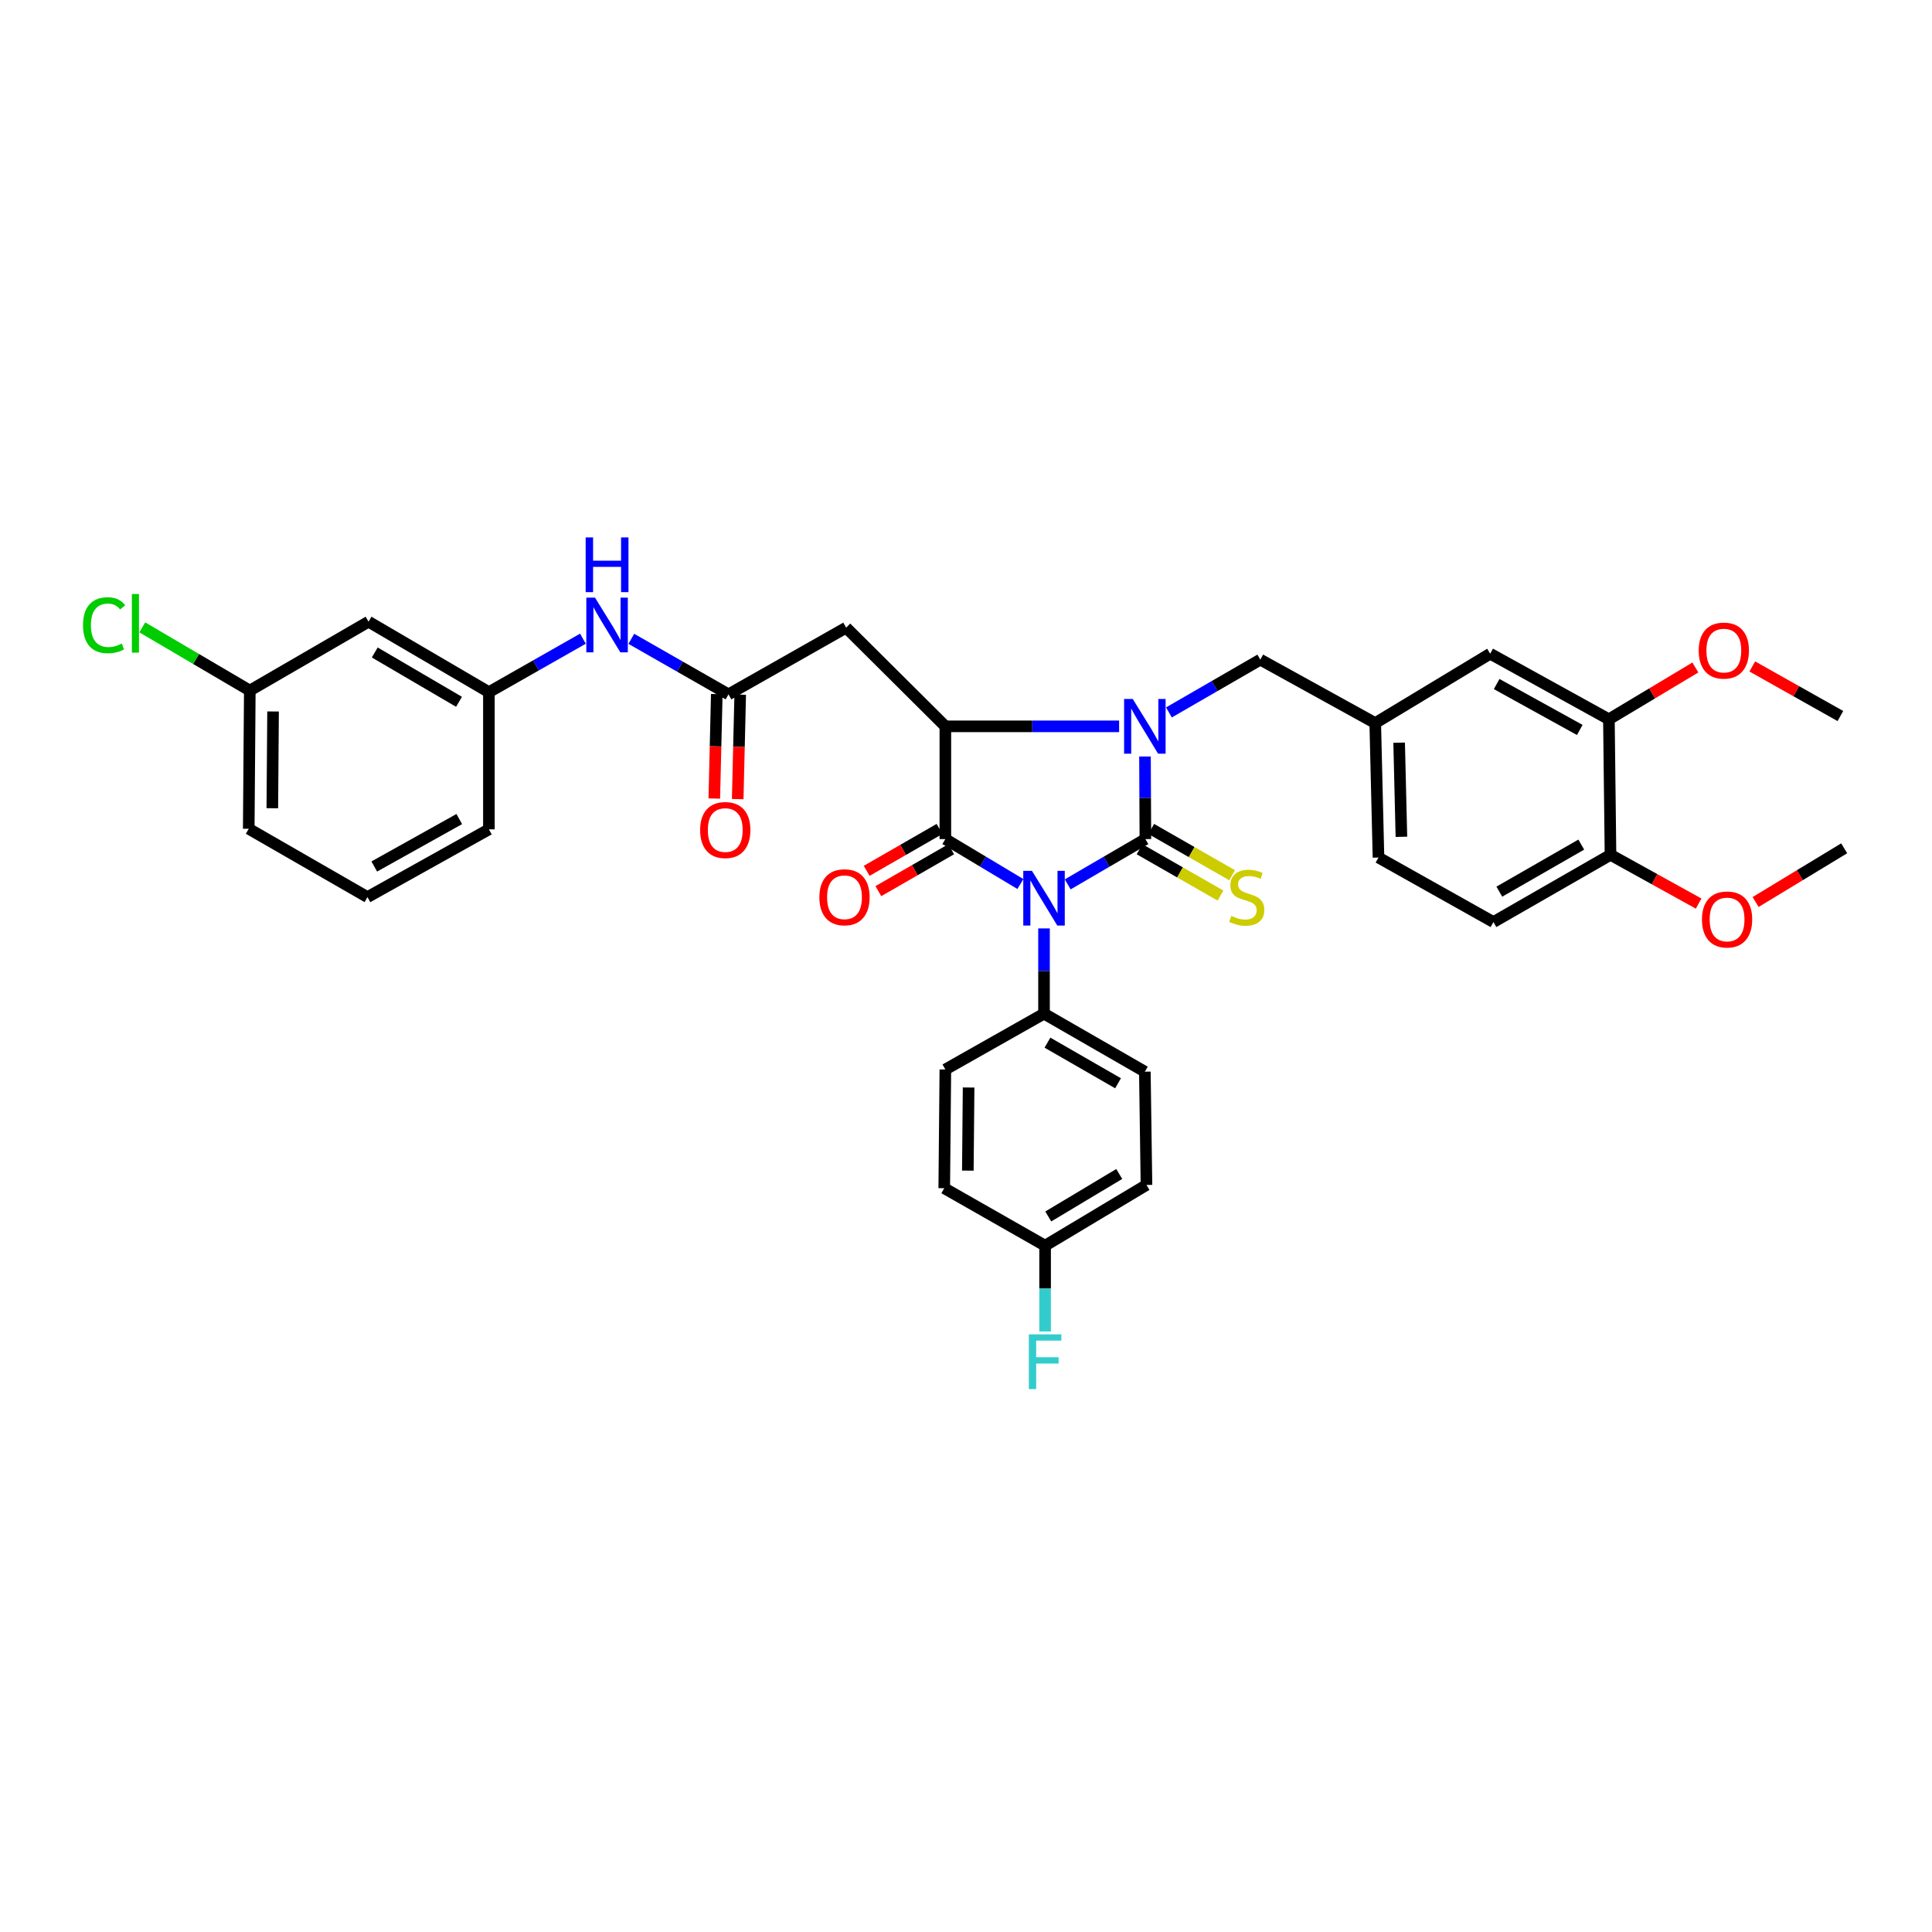 <?xml version='1.0' encoding='iso-8859-1'?>
<svg version='1.1' baseProfile='full'
              xmlns='http://www.w3.org/2000/svg'
                      xmlns:rdkit='http://www.rdkit.org/xml'
                      xmlns:xlink='http://www.w3.org/1999/xlink'
                  xml:space='preserve'
width='1000px' height='1000px' viewBox='0 0 1000 1000'>
<!-- END OF HEADER -->
<rect style='opacity:1.0;fill:#FFFFFF;stroke:none' width='1000' height='1000' x='0' y='0'> </rect>
<path class='bond-0' d='M 552.641,457.749 L 572.744,446.03' style='fill:none;fill-rule:evenodd;stroke:#0000FF;stroke-width:6px;stroke-linecap:butt;stroke-linejoin:miter;stroke-opacity:1' />
<path class='bond-0' d='M 572.744,446.03 L 592.848,434.311' style='fill:none;fill-rule:evenodd;stroke:#000000;stroke-width:6px;stroke-linecap:butt;stroke-linejoin:miter;stroke-opacity:1' />
<path class='bond-2' d='M 528.155,457.571 L 508.733,445.941' style='fill:none;fill-rule:evenodd;stroke:#0000FF;stroke-width:6px;stroke-linecap:butt;stroke-linejoin:miter;stroke-opacity:1' />
<path class='bond-2' d='M 508.733,445.941 L 489.312,434.311' style='fill:none;fill-rule:evenodd;stroke:#000000;stroke-width:6px;stroke-linecap:butt;stroke-linejoin:miter;stroke-opacity:1' />
<path class='bond-6' d='M 540.383,480.548 L 540.383,502.607' style='fill:none;fill-rule:evenodd;stroke:#0000FF;stroke-width:6px;stroke-linecap:butt;stroke-linejoin:miter;stroke-opacity:1' />
<path class='bond-6' d='M 540.383,502.607 L 540.383,524.666' style='fill:none;fill-rule:evenodd;stroke:#000000;stroke-width:6px;stroke-linecap:butt;stroke-linejoin:miter;stroke-opacity:1' />
<path class='bond-1' d='M 592.848,434.311 L 592.747,412.942' style='fill:none;fill-rule:evenodd;stroke:#000000;stroke-width:6px;stroke-linecap:butt;stroke-linejoin:miter;stroke-opacity:1' />
<path class='bond-1' d='M 592.747,412.942 L 592.645,391.572' style='fill:none;fill-rule:evenodd;stroke:#0000FF;stroke-width:6px;stroke-linecap:butt;stroke-linejoin:miter;stroke-opacity:1' />
<path class='bond-7' d='M 589.837,439.572 L 610.777,451.556' style='fill:none;fill-rule:evenodd;stroke:#000000;stroke-width:6px;stroke-linecap:butt;stroke-linejoin:miter;stroke-opacity:1' />
<path class='bond-7' d='M 610.777,451.556 L 631.717,463.541' style='fill:none;fill-rule:evenodd;stroke:#CCCC00;stroke-width:6px;stroke-linecap:butt;stroke-linejoin:miter;stroke-opacity:1' />
<path class='bond-7' d='M 595.859,429.05 L 616.799,441.035' style='fill:none;fill-rule:evenodd;stroke:#000000;stroke-width:6px;stroke-linecap:butt;stroke-linejoin:miter;stroke-opacity:1' />
<path class='bond-7' d='M 616.799,441.035 L 637.739,453.019' style='fill:none;fill-rule:evenodd;stroke:#CCCC00;stroke-width:6px;stroke-linecap:butt;stroke-linejoin:miter;stroke-opacity:1' />
<path class='bond-8' d='M 605.037,368.752 L 628.687,355.091' style='fill:none;fill-rule:evenodd;stroke:#0000FF;stroke-width:6px;stroke-linecap:butt;stroke-linejoin:miter;stroke-opacity:1' />
<path class='bond-8' d='M 628.687,355.091 L 652.337,341.43' style='fill:none;fill-rule:evenodd;stroke:#000000;stroke-width:6px;stroke-linecap:butt;stroke-linejoin:miter;stroke-opacity:1' />
<path class='bond-35' d='M 579.25,375.953 L 534.281,375.953' style='fill:none;fill-rule:evenodd;stroke:#0000FF;stroke-width:6px;stroke-linecap:butt;stroke-linejoin:miter;stroke-opacity:1' />
<path class='bond-35' d='M 534.281,375.953 L 489.312,375.953' style='fill:none;fill-rule:evenodd;stroke:#000000;stroke-width:6px;stroke-linecap:butt;stroke-linejoin:miter;stroke-opacity:1' />
<path class='bond-3' d='M 489.312,434.311 L 489.312,375.953' style='fill:none;fill-rule:evenodd;stroke:#000000;stroke-width:6px;stroke-linecap:butt;stroke-linejoin:miter;stroke-opacity:1' />
<path class='bond-9' d='M 486.289,429.057 L 467.441,439.9' style='fill:none;fill-rule:evenodd;stroke:#000000;stroke-width:6px;stroke-linecap:butt;stroke-linejoin:miter;stroke-opacity:1' />
<path class='bond-9' d='M 467.441,439.9 L 448.593,450.743' style='fill:none;fill-rule:evenodd;stroke:#FF0000;stroke-width:6px;stroke-linecap:butt;stroke-linejoin:miter;stroke-opacity:1' />
<path class='bond-9' d='M 492.335,439.565 L 473.486,450.408' style='fill:none;fill-rule:evenodd;stroke:#000000;stroke-width:6px;stroke-linecap:butt;stroke-linejoin:miter;stroke-opacity:1' />
<path class='bond-9' d='M 473.486,450.408 L 454.638,461.251' style='fill:none;fill-rule:evenodd;stroke:#FF0000;stroke-width:6px;stroke-linecap:butt;stroke-linejoin:miter;stroke-opacity:1' />
<path class='bond-4' d='M 489.312,375.953 L 437.958,324.876' style='fill:none;fill-rule:evenodd;stroke:#000000;stroke-width:6px;stroke-linecap:butt;stroke-linejoin:miter;stroke-opacity:1' />
<path class='bond-5' d='M 437.958,324.876 L 377.068,359.399' style='fill:none;fill-rule:evenodd;stroke:#000000;stroke-width:6px;stroke-linecap:butt;stroke-linejoin:miter;stroke-opacity:1' />
<path class='bond-10' d='M 377.068,359.399 L 351.918,345.026' style='fill:none;fill-rule:evenodd;stroke:#000000;stroke-width:6px;stroke-linecap:butt;stroke-linejoin:miter;stroke-opacity:1' />
<path class='bond-10' d='M 351.918,345.026 L 326.768,330.653' style='fill:none;fill-rule:evenodd;stroke:#0000FF;stroke-width:6px;stroke-linecap:butt;stroke-linejoin:miter;stroke-opacity:1' />
<path class='bond-16' d='M 371.009,359.254 L 370.362,386.289' style='fill:none;fill-rule:evenodd;stroke:#000000;stroke-width:6px;stroke-linecap:butt;stroke-linejoin:miter;stroke-opacity:1' />
<path class='bond-16' d='M 370.362,386.289 L 369.716,413.324' style='fill:none;fill-rule:evenodd;stroke:#FF0000;stroke-width:6px;stroke-linecap:butt;stroke-linejoin:miter;stroke-opacity:1' />
<path class='bond-16' d='M 383.128,359.544 L 382.482,386.579' style='fill:none;fill-rule:evenodd;stroke:#000000;stroke-width:6px;stroke-linecap:butt;stroke-linejoin:miter;stroke-opacity:1' />
<path class='bond-16' d='M 382.482,386.579 L 381.835,413.613' style='fill:none;fill-rule:evenodd;stroke:#FF0000;stroke-width:6px;stroke-linecap:butt;stroke-linejoin:miter;stroke-opacity:1' />
<path class='bond-18' d='M 540.383,524.666 L 592.572,554.697' style='fill:none;fill-rule:evenodd;stroke:#000000;stroke-width:6px;stroke-linecap:butt;stroke-linejoin:miter;stroke-opacity:1' />
<path class='bond-18' d='M 542.165,539.678 L 578.697,560.7' style='fill:none;fill-rule:evenodd;stroke:#000000;stroke-width:6px;stroke-linecap:butt;stroke-linejoin:miter;stroke-opacity:1' />
<path class='bond-19' d='M 540.383,524.666 L 489.312,553.559' style='fill:none;fill-rule:evenodd;stroke:#000000;stroke-width:6px;stroke-linecap:butt;stroke-linejoin:miter;stroke-opacity:1' />
<path class='bond-13' d='M 652.337,341.43 L 711.82,374.269' style='fill:none;fill-rule:evenodd;stroke:#000000;stroke-width:6px;stroke-linecap:butt;stroke-linejoin:miter;stroke-opacity:1' />
<path class='bond-15' d='M 301.719,330.588 L 277.385,344.424' style='fill:none;fill-rule:evenodd;stroke:#0000FF;stroke-width:6px;stroke-linecap:butt;stroke-linejoin:miter;stroke-opacity:1' />
<path class='bond-15' d='M 277.385,344.424 L 253.052,358.261' style='fill:none;fill-rule:evenodd;stroke:#000000;stroke-width:6px;stroke-linecap:butt;stroke-linejoin:miter;stroke-opacity:1' />
<path class='bond-11' d='M 832.765,372.303 L 771.309,338.352' style='fill:none;fill-rule:evenodd;stroke:#000000;stroke-width:6px;stroke-linecap:butt;stroke-linejoin:miter;stroke-opacity:1' />
<path class='bond-11' d='M 817.685,377.821 L 774.665,354.056' style='fill:none;fill-rule:evenodd;stroke:#000000;stroke-width:6px;stroke-linecap:butt;stroke-linejoin:miter;stroke-opacity:1' />
<path class='bond-26' d='M 832.765,372.303 L 855.14,358.896' style='fill:none;fill-rule:evenodd;stroke:#000000;stroke-width:6px;stroke-linecap:butt;stroke-linejoin:miter;stroke-opacity:1' />
<path class='bond-26' d='M 855.14,358.896 L 877.514,345.49' style='fill:none;fill-rule:evenodd;stroke:#FF0000;stroke-width:6px;stroke-linecap:butt;stroke-linejoin:miter;stroke-opacity:1' />
<path class='bond-37' d='M 832.765,372.303 L 833.593,442.453' style='fill:none;fill-rule:evenodd;stroke:#000000;stroke-width:6px;stroke-linecap:butt;stroke-linejoin:miter;stroke-opacity:1' />
<path class='bond-12' d='M 833.593,442.453 L 772.999,477.253' style='fill:none;fill-rule:evenodd;stroke:#000000;stroke-width:6px;stroke-linecap:butt;stroke-linejoin:miter;stroke-opacity:1' />
<path class='bond-12' d='M 818.467,437.161 L 776.051,461.52' style='fill:none;fill-rule:evenodd;stroke:#000000;stroke-width:6px;stroke-linecap:butt;stroke-linejoin:miter;stroke-opacity:1' />
<path class='bond-29' d='M 833.593,442.453 L 856.4,455.073' style='fill:none;fill-rule:evenodd;stroke:#000000;stroke-width:6px;stroke-linecap:butt;stroke-linejoin:miter;stroke-opacity:1' />
<path class='bond-29' d='M 856.4,455.073 L 879.207,467.692' style='fill:none;fill-rule:evenodd;stroke:#FF0000;stroke-width:6px;stroke-linecap:butt;stroke-linejoin:miter;stroke-opacity:1' />
<path class='bond-14' d='M 711.82,374.269 L 771.309,338.352' style='fill:none;fill-rule:evenodd;stroke:#000000;stroke-width:6px;stroke-linecap:butt;stroke-linejoin:miter;stroke-opacity:1' />
<path class='bond-23' d='M 711.82,374.269 L 713.503,443.861' style='fill:none;fill-rule:evenodd;stroke:#000000;stroke-width:6px;stroke-linecap:butt;stroke-linejoin:miter;stroke-opacity:1' />
<path class='bond-23' d='M 724.191,384.415 L 725.37,433.129' style='fill:none;fill-rule:evenodd;stroke:#000000;stroke-width:6px;stroke-linecap:butt;stroke-linejoin:miter;stroke-opacity:1' />
<path class='bond-17' d='M 253.052,358.261 L 190.754,321.791' style='fill:none;fill-rule:evenodd;stroke:#000000;stroke-width:6px;stroke-linecap:butt;stroke-linejoin:miter;stroke-opacity:1' />
<path class='bond-17' d='M 237.583,363.252 L 193.974,337.723' style='fill:none;fill-rule:evenodd;stroke:#000000;stroke-width:6px;stroke-linecap:butt;stroke-linejoin:miter;stroke-opacity:1' />
<path class='bond-31' d='M 253.052,358.261 L 253.052,429.267' style='fill:none;fill-rule:evenodd;stroke:#000000;stroke-width:6px;stroke-linecap:butt;stroke-linejoin:miter;stroke-opacity:1' />
<path class='bond-21' d='M 190.754,321.791 L 129.298,357.432' style='fill:none;fill-rule:evenodd;stroke:#000000;stroke-width:6px;stroke-linecap:butt;stroke-linejoin:miter;stroke-opacity:1' />
<path class='bond-25' d='M 592.572,554.697 L 593.413,613.331' style='fill:none;fill-rule:evenodd;stroke:#000000;stroke-width:6px;stroke-linecap:butt;stroke-linejoin:miter;stroke-opacity:1' />
<path class='bond-24' d='M 489.312,553.559 L 488.74,615.015' style='fill:none;fill-rule:evenodd;stroke:#000000;stroke-width:6px;stroke-linecap:butt;stroke-linejoin:miter;stroke-opacity:1' />
<path class='bond-24' d='M 501.348,562.89 L 500.948,605.91' style='fill:none;fill-rule:evenodd;stroke:#000000;stroke-width:6px;stroke-linecap:butt;stroke-linejoin:miter;stroke-opacity:1' />
<path class='bond-20' d='M 772.999,477.253 L 713.503,443.861' style='fill:none;fill-rule:evenodd;stroke:#000000;stroke-width:6px;stroke-linecap:butt;stroke-linejoin:miter;stroke-opacity:1' />
<path class='bond-27' d='M 129.298,357.432 L 101.473,341.078' style='fill:none;fill-rule:evenodd;stroke:#000000;stroke-width:6px;stroke-linecap:butt;stroke-linejoin:miter;stroke-opacity:1' />
<path class='bond-27' d='M 101.473,341.078 L 73.648,324.723' style='fill:none;fill-rule:evenodd;stroke:#00CC00;stroke-width:6px;stroke-linecap:butt;stroke-linejoin:miter;stroke-opacity:1' />
<path class='bond-38' d='M 129.298,357.432 L 128.746,428.977' style='fill:none;fill-rule:evenodd;stroke:#000000;stroke-width:6px;stroke-linecap:butt;stroke-linejoin:miter;stroke-opacity:1' />
<path class='bond-38' d='M 141.338,368.257 L 140.951,418.339' style='fill:none;fill-rule:evenodd;stroke:#000000;stroke-width:6px;stroke-linecap:butt;stroke-linejoin:miter;stroke-opacity:1' />
<path class='bond-22' d='M 540.942,644.756 L 488.74,615.015' style='fill:none;fill-rule:evenodd;stroke:#000000;stroke-width:6px;stroke-linecap:butt;stroke-linejoin:miter;stroke-opacity:1' />
<path class='bond-28' d='M 540.942,644.756 L 540.942,666.957' style='fill:none;fill-rule:evenodd;stroke:#000000;stroke-width:6px;stroke-linecap:butt;stroke-linejoin:miter;stroke-opacity:1' />
<path class='bond-28' d='M 540.942,666.957 L 540.942,689.157' style='fill:none;fill-rule:evenodd;stroke:#33CCCC;stroke-width:6px;stroke-linecap:butt;stroke-linejoin:miter;stroke-opacity:1' />
<path class='bond-36' d='M 540.942,644.756 L 593.413,613.331' style='fill:none;fill-rule:evenodd;stroke:#000000;stroke-width:6px;stroke-linecap:butt;stroke-linejoin:miter;stroke-opacity:1' />
<path class='bond-36' d='M 542.584,629.642 L 579.314,607.645' style='fill:none;fill-rule:evenodd;stroke:#000000;stroke-width:6px;stroke-linecap:butt;stroke-linejoin:miter;stroke-opacity:1' />
<path class='bond-33' d='M 906.978,344.953 L 929.779,357.786' style='fill:none;fill-rule:evenodd;stroke:#FF0000;stroke-width:6px;stroke-linecap:butt;stroke-linejoin:miter;stroke-opacity:1' />
<path class='bond-33' d='M 929.779,357.786 L 952.579,370.619' style='fill:none;fill-rule:evenodd;stroke:#000000;stroke-width:6px;stroke-linecap:butt;stroke-linejoin:miter;stroke-opacity:1' />
<path class='bond-34' d='M 908.704,466.88 L 931.625,452.98' style='fill:none;fill-rule:evenodd;stroke:#FF0000;stroke-width:6px;stroke-linecap:butt;stroke-linejoin:miter;stroke-opacity:1' />
<path class='bond-34' d='M 931.625,452.98 L 954.545,439.079' style='fill:none;fill-rule:evenodd;stroke:#000000;stroke-width:6px;stroke-linecap:butt;stroke-linejoin:miter;stroke-opacity:1' />
<path class='bond-30' d='M 190.202,464.342 L 253.052,429.267' style='fill:none;fill-rule:evenodd;stroke:#000000;stroke-width:6px;stroke-linecap:butt;stroke-linejoin:miter;stroke-opacity:1' />
<path class='bond-30' d='M 193.721,448.495 L 237.716,423.942' style='fill:none;fill-rule:evenodd;stroke:#000000;stroke-width:6px;stroke-linecap:butt;stroke-linejoin:miter;stroke-opacity:1' />
<path class='bond-32' d='M 190.202,464.342 L 128.746,428.977' style='fill:none;fill-rule:evenodd;stroke:#000000;stroke-width:6px;stroke-linecap:butt;stroke-linejoin:miter;stroke-opacity:1' />
<path  class='atom-0' d='M 534.123 450.734
L 543.403 465.734
Q 544.323 467.214, 545.803 469.894
Q 547.283 472.574, 547.363 472.734
L 547.363 450.734
L 551.123 450.734
L 551.123 479.054
L 547.243 479.054
L 537.283 462.654
Q 536.123 460.734, 534.883 458.534
Q 533.683 456.334, 533.323 455.654
L 533.323 479.054
L 529.643 479.054
L 529.643 450.734
L 534.123 450.734
' fill='#0000FF'/>
<path  class='atom-2' d='M 586.312 361.793
L 595.592 376.793
Q 596.512 378.273, 597.992 380.953
Q 599.472 383.633, 599.552 383.793
L 599.552 361.793
L 603.312 361.793
L 603.312 390.113
L 599.432 390.113
L 589.472 373.713
Q 588.312 371.793, 587.072 369.593
Q 585.872 367.393, 585.512 366.713
L 585.512 390.113
L 581.832 390.113
L 581.832 361.793
L 586.312 361.793
' fill='#0000FF'/>
<path  class='atom-8' d='M 637.319 474.062
Q 637.639 474.182, 638.959 474.742
Q 640.279 475.302, 641.719 475.662
Q 643.199 475.982, 644.639 475.982
Q 647.319 475.982, 648.879 474.702
Q 650.439 473.382, 650.439 471.102
Q 650.439 469.542, 649.639 468.582
Q 648.879 467.622, 647.679 467.102
Q 646.479 466.582, 644.479 465.982
Q 641.959 465.222, 640.439 464.502
Q 638.959 463.782, 637.879 462.262
Q 636.839 460.742, 636.839 458.182
Q 636.839 454.622, 639.239 452.422
Q 641.679 450.222, 646.479 450.222
Q 649.759 450.222, 653.479 451.782
L 652.559 454.862
Q 649.159 453.462, 646.599 453.462
Q 643.839 453.462, 642.319 454.622
Q 640.799 455.742, 640.839 457.702
Q 640.839 459.222, 641.599 460.142
Q 642.399 461.062, 643.519 461.582
Q 644.679 462.102, 646.599 462.702
Q 649.159 463.502, 650.679 464.302
Q 652.199 465.102, 653.279 466.742
Q 654.399 468.342, 654.399 471.102
Q 654.399 475.022, 651.759 477.142
Q 649.159 479.222, 644.799 479.222
Q 642.279 479.222, 640.359 478.662
Q 638.479 478.142, 636.239 477.222
L 637.319 474.062
' fill='#CCCC00'/>
<path  class='atom-10' d='M 424.11 464.422
Q 424.11 457.622, 427.47 453.822
Q 430.83 450.022, 437.11 450.022
Q 443.39 450.022, 446.75 453.822
Q 450.11 457.622, 450.11 464.422
Q 450.11 471.302, 446.71 475.222
Q 443.31 479.102, 437.11 479.102
Q 430.87 479.102, 427.47 475.222
Q 424.11 471.342, 424.11 464.422
M 437.11 475.902
Q 441.43 475.902, 443.75 473.022
Q 446.11 470.102, 446.11 464.422
Q 446.11 458.862, 443.75 456.062
Q 441.43 453.222, 437.11 453.222
Q 432.79 453.222, 430.43 456.022
Q 428.11 458.822, 428.11 464.422
Q 428.11 470.142, 430.43 473.022
Q 432.79 475.902, 437.11 475.902
' fill='#FF0000'/>
<path  class='atom-11' d='M 307.958 309.321
L 317.238 324.321
Q 318.158 325.801, 319.638 328.481
Q 321.118 331.161, 321.198 331.321
L 321.198 309.321
L 324.958 309.321
L 324.958 337.641
L 321.078 337.641
L 311.118 321.241
Q 309.958 319.321, 308.718 317.121
Q 307.518 314.921, 307.158 314.241
L 307.158 337.641
L 303.478 337.641
L 303.478 309.321
L 307.958 309.321
' fill='#0000FF'/>
<path  class='atom-11' d='M 303.138 278.169
L 306.978 278.169
L 306.978 290.209
L 321.458 290.209
L 321.458 278.169
L 325.298 278.169
L 325.298 306.489
L 321.458 306.489
L 321.458 293.409
L 306.978 293.409
L 306.978 306.489
L 303.138 306.489
L 303.138 278.169
' fill='#0000FF'/>
<path  class='atom-17' d='M 362.391 429.623
Q 362.391 422.823, 365.751 419.023
Q 369.111 415.223, 375.391 415.223
Q 381.671 415.223, 385.031 419.023
Q 388.391 422.823, 388.391 429.623
Q 388.391 436.503, 384.991 440.423
Q 381.591 444.303, 375.391 444.303
Q 369.151 444.303, 365.751 440.423
Q 362.391 436.543, 362.391 429.623
M 375.391 441.103
Q 379.711 441.103, 382.031 438.223
Q 384.391 435.303, 384.391 429.623
Q 384.391 424.063, 382.031 421.263
Q 379.711 418.423, 375.391 418.423
Q 371.071 418.423, 368.711 421.223
Q 366.391 424.023, 366.391 429.623
Q 366.391 435.343, 368.711 438.223
Q 371.071 441.103, 375.391 441.103
' fill='#FF0000'/>
<path  class='atom-27' d='M 879.248 336.742
Q 879.248 329.942, 882.608 326.142
Q 885.968 322.342, 892.248 322.342
Q 898.528 322.342, 901.888 326.142
Q 905.248 329.942, 905.248 336.742
Q 905.248 343.622, 901.848 347.542
Q 898.448 351.422, 892.248 351.422
Q 886.008 351.422, 882.608 347.542
Q 879.248 343.662, 879.248 336.742
M 892.248 348.222
Q 896.568 348.222, 898.888 345.342
Q 901.248 342.422, 901.248 336.742
Q 901.248 331.182, 898.888 328.382
Q 896.568 325.542, 892.248 325.542
Q 887.928 325.542, 885.568 328.342
Q 883.248 331.142, 883.248 336.742
Q 883.248 342.462, 885.568 345.342
Q 887.928 348.222, 892.248 348.222
' fill='#FF0000'/>
<path  class='atom-28' d='M 42.971 323.613
Q 42.971 316.573, 46.251 312.893
Q 49.571 309.173, 55.851 309.173
Q 61.691 309.173, 64.811 313.293
L 62.171 315.453
Q 59.891 312.453, 55.851 312.453
Q 51.571 312.453, 49.291 315.333
Q 47.051 318.173, 47.051 323.613
Q 47.051 329.213, 49.371 332.093
Q 51.731 334.973, 56.291 334.973
Q 59.411 334.973, 63.051 333.093
L 64.171 336.093
Q 62.691 337.053, 60.451 337.613
Q 58.211 338.173, 55.731 338.173
Q 49.571 338.173, 46.251 334.413
Q 42.971 330.653, 42.971 323.613
' fill='#00CC00'/>
<path  class='atom-28' d='M 68.251 307.453
L 71.931 307.453
L 71.931 337.813
L 68.251 337.813
L 68.251 307.453
' fill='#00CC00'/>
<path  class='atom-29' d='M 532.522 690.658
L 549.362 690.658
L 549.362 693.898
L 536.322 693.898
L 536.322 702.498
L 547.922 702.498
L 547.922 705.778
L 536.322 705.778
L 536.322 718.978
L 532.522 718.978
L 532.522 690.658
' fill='#33CCCC'/>
<path  class='atom-30' d='M 880.931 475.918
Q 880.931 469.118, 884.291 465.318
Q 887.651 461.518, 893.931 461.518
Q 900.211 461.518, 903.571 465.318
Q 906.931 469.118, 906.931 475.918
Q 906.931 482.798, 903.531 486.718
Q 900.131 490.598, 893.931 490.598
Q 887.691 490.598, 884.291 486.718
Q 880.931 482.838, 880.931 475.918
M 893.931 487.398
Q 898.251 487.398, 900.571 484.518
Q 902.931 481.598, 902.931 475.918
Q 902.931 470.358, 900.571 467.558
Q 898.251 464.718, 893.931 464.718
Q 889.611 464.718, 887.251 467.518
Q 884.931 470.318, 884.931 475.918
Q 884.931 481.638, 887.251 484.518
Q 889.611 487.398, 893.931 487.398
' fill='#FF0000'/>
</svg>
